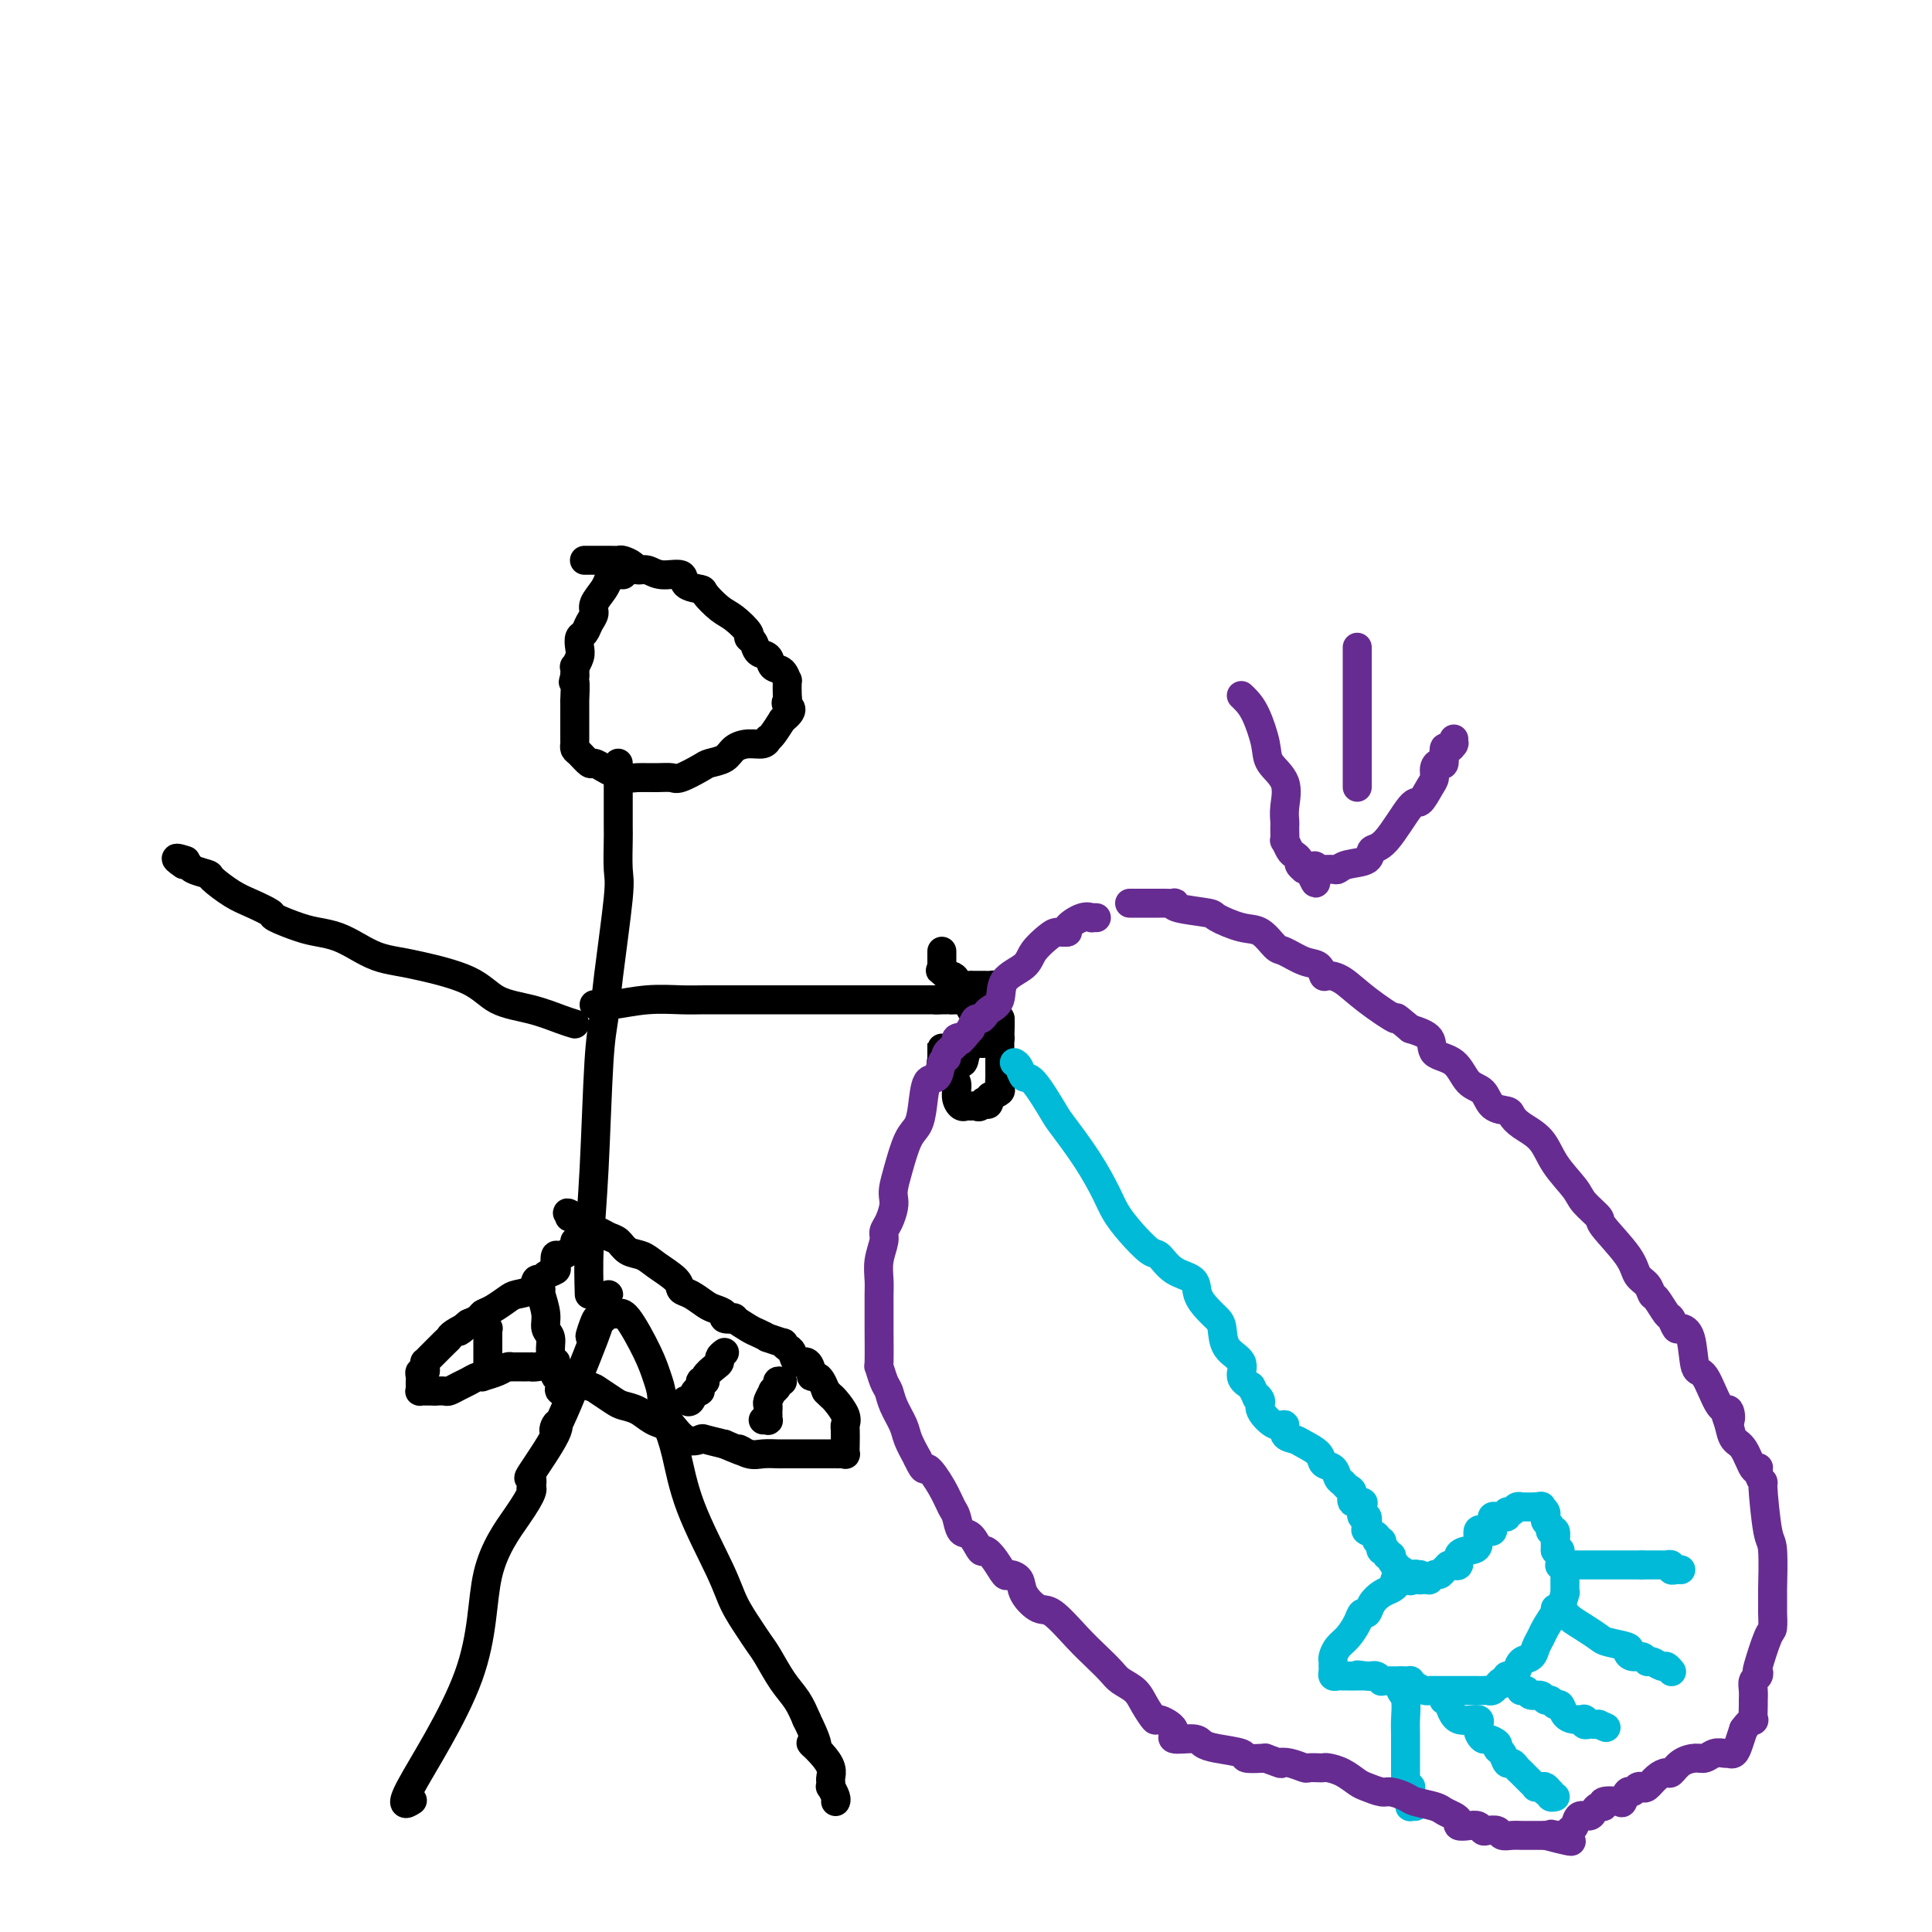 <svg viewBox='0 0 400 400' version='1.1' xmlns='http://www.w3.org/2000/svg' xmlns:xlink='http://www.w3.org/1999/xlink'><g fill='none' stroke='#000000' stroke-width='6' stroke-linecap='round' stroke-linejoin='round'><path d='M85,373c0.343,-0.211 0.686,-0.422 0,0c-0.686,0.422 -2.401,1.476 0,-3c2.401,-4.476 8.916,-14.482 12,-23c3.084,-8.518 2.735,-15.548 4,-21c1.265,-5.452 4.144,-9.326 6,-12c1.856,-2.674 2.688,-4.149 3,-5c0.312,-0.851 0.102,-1.078 0,-1c-0.102,0.078 -0.097,0.462 0,0c0.097,-0.462 0.286,-1.771 0,-2c-0.286,-0.229 -1.045,0.623 0,-1c1.045,-1.623 3.896,-5.719 5,-8c1.104,-2.281 0.461,-2.745 0,-2c-0.461,0.745 -0.739,2.701 1,-1c1.739,-3.701 5.497,-13.057 7,-17c1.503,-3.943 0.752,-2.471 0,-1'/><path d='M123,276c5.890,-15.189 1.616,-4.662 0,-1c-1.616,3.662 -0.573,0.459 0,-1c0.573,-1.459 0.676,-1.176 1,-1c0.324,0.176 0.871,0.243 1,0c0.129,-0.243 -0.158,-0.797 0,-1c0.158,-0.203 0.763,-0.054 1,0c0.237,0.054 0.106,0.012 0,0c-0.106,-0.012 -0.187,0.005 0,0c0.187,-0.005 0.641,-0.031 1,0c0.359,0.031 0.622,0.121 1,0c0.378,-0.121 0.871,-0.453 2,1c1.129,1.453 2.893,4.690 4,7c1.107,2.310 1.556,3.691 2,5c0.444,1.309 0.881,2.545 1,4c0.119,1.455 -0.081,3.129 0,4c0.081,0.871 0.443,0.938 1,2c0.557,1.062 1.308,3.120 2,6c0.692,2.880 1.326,6.581 3,11c1.674,4.419 4.387,9.555 6,13c1.613,3.445 2.126,5.198 3,7c0.874,1.802 2.111,3.654 3,5c0.889,1.346 1.432,2.187 2,3c0.568,0.813 1.163,1.599 2,3c0.837,1.401 1.918,3.416 3,5c1.082,1.584 2.166,2.738 3,4c0.834,1.262 1.417,2.631 2,4'/><path d='M167,356c3.850,7.859 1.477,5.506 1,5c-0.477,-0.506 0.944,0.835 2,2c1.056,1.165 1.746,2.153 2,3c0.254,0.847 0.072,1.554 0,2c-0.072,0.446 -0.033,0.631 0,1c0.033,0.369 0.061,0.922 0,1c-0.061,0.078 -0.212,-0.319 0,0c0.212,0.319 0.788,1.355 1,2c0.212,0.645 0.061,0.899 0,1c-0.061,0.101 -0.030,0.051 0,0'/><path d='M122,268c-0.090,-3.020 -0.180,-6.040 0,-10c0.180,-3.960 0.630,-8.861 1,-16c0.370,-7.139 0.659,-16.517 1,-22c0.341,-5.483 0.732,-7.070 1,-9c0.268,-1.930 0.411,-4.202 1,-9c0.589,-4.798 1.622,-12.120 2,-16c0.378,-3.880 0.101,-4.316 0,-6c-0.101,-1.684 -0.027,-4.615 0,-6c0.027,-1.385 0.007,-1.225 0,-3c-0.007,-1.775 -0.002,-5.484 0,-7c0.002,-1.516 0.001,-0.837 0,-1c-0.001,-0.163 -0.000,-1.168 0,-2c0.000,-0.832 0.000,-1.491 0,-2c-0.000,-0.509 -0.000,-0.868 0,-1c0.000,-0.132 0.000,-0.038 0,0c-0.000,0.038 -0.000,0.019 0,0'/><path d='M119,212c-0.771,-0.230 -1.543,-0.461 -3,-1c-1.457,-0.539 -3.600,-1.387 -6,-2c-2.400,-0.613 -5.058,-0.989 -7,-2c-1.942,-1.011 -3.170,-2.655 -6,-4c-2.830,-1.345 -7.264,-2.392 -10,-3c-2.736,-0.608 -3.775,-0.779 -5,-1c-1.225,-0.221 -2.636,-0.492 -4,-1c-1.364,-0.508 -2.682,-1.253 -4,-2c-1.318,-0.747 -2.637,-1.494 -4,-2c-1.363,-0.506 -2.770,-0.769 -4,-1c-1.230,-0.231 -2.284,-0.431 -4,-1c-1.716,-0.569 -4.093,-1.508 -5,-2c-0.907,-0.492 -0.345,-0.537 -1,-1c-0.655,-0.463 -2.526,-1.342 -4,-2c-1.474,-0.658 -2.552,-1.094 -4,-2c-1.448,-0.906 -3.266,-2.281 -4,-3c-0.734,-0.719 -0.382,-0.780 -1,-1c-0.618,-0.220 -2.205,-0.598 -3,-1c-0.795,-0.402 -0.799,-0.829 -1,-1c-0.201,-0.171 -0.601,-0.085 -1,0'/><path d='M38,179c-2.956,-1.933 -0.844,-1.267 0,-1c0.844,0.267 0.422,0.133 0,0'/><path d='M123,208c0.246,-0.030 0.493,-0.061 1,0c0.507,0.061 1.276,0.212 3,0c1.724,-0.212 4.405,-0.789 7,-1c2.595,-0.211 5.105,-0.057 7,0c1.895,0.057 3.175,0.015 5,0c1.825,-0.015 4.195,-0.004 6,0c1.805,0.004 3.043,0.001 4,0c0.957,-0.001 1.632,-0.000 3,0c1.368,0.000 3.430,0.000 5,0c1.570,-0.000 2.649,-0.000 4,0c1.351,0.000 2.974,0.000 4,0c1.026,-0.000 1.456,-0.000 3,0c1.544,0.000 4.203,0.000 6,0c1.797,-0.000 2.732,-0.000 4,0c1.268,0.000 2.867,0.000 4,0c1.133,-0.000 1.798,-0.000 2,0c0.202,0.000 -0.061,0.000 0,0c0.061,-0.000 0.446,-0.000 1,0c0.554,0.000 1.277,0.000 2,0'/><path d='M194,207c11.166,-0.155 3.581,-0.041 1,0c-2.581,0.041 -0.156,0.011 1,0c1.156,-0.011 1.045,-0.003 1,0c-0.045,0.003 -0.022,0.002 0,0'/><path d='M197,207c0.097,-0.009 0.194,-0.017 1,0c0.806,0.017 2.320,0.060 3,0c0.680,-0.060 0.525,-0.222 1,0c0.475,0.222 1.580,0.830 2,1c0.420,0.170 0.155,-0.097 0,0c-0.155,0.097 -0.199,0.557 0,1c0.199,0.443 0.642,0.867 1,1c0.358,0.133 0.632,-0.025 1,0c0.368,0.025 0.831,0.233 1,1c0.169,0.767 0.045,2.093 0,3c-0.045,0.907 -0.012,1.394 0,2c0.012,0.606 0.003,1.332 0,2c-0.003,0.668 0.001,1.278 0,2c-0.001,0.722 -0.006,1.555 0,2c0.006,0.445 0.022,0.501 0,1c-0.022,0.499 -0.083,1.442 0,2c0.083,0.558 0.309,0.731 0,1c-0.309,0.269 -1.155,0.635 -2,1'/><path d='M205,227c-0.333,2.796 -0.667,1.285 -1,1c-0.333,-0.285 -0.666,0.657 -1,1c-0.334,0.343 -0.668,0.087 -1,0c-0.332,-0.087 -0.662,-0.006 -1,0c-0.338,0.006 -0.686,-0.065 -1,0c-0.314,0.065 -0.596,0.264 -1,0c-0.404,-0.264 -0.931,-0.992 -1,-2c-0.069,-1.008 0.321,-2.295 0,-3c-0.321,-0.705 -1.354,-0.829 -2,-1c-0.646,-0.171 -0.905,-0.388 -1,-1c-0.095,-0.612 -0.025,-1.617 0,-2c0.025,-0.383 0.007,-0.144 0,0c-0.007,0.144 -0.002,0.192 0,0c0.002,-0.192 0.000,-0.623 0,-1c-0.000,-0.377 -0.000,-0.701 0,-1c0.000,-0.299 0.000,-0.574 0,-1c-0.000,-0.426 -0.000,-1.005 0,-1c0.000,0.005 0.000,0.594 0,1c-0.000,0.406 -0.002,0.631 0,1c0.002,0.369 0.006,0.884 0,1c-0.006,0.116 -0.024,-0.165 0,0c0.024,0.165 0.089,0.776 0,1c-0.089,0.224 -0.332,0.060 0,0c0.332,-0.060 1.238,-0.017 2,0c0.762,0.017 1.381,0.009 2,0'/><path d='M199,220c0.737,0.287 0.579,-0.995 1,-2c0.421,-1.005 1.422,-1.732 2,-2c0.578,-0.268 0.733,-0.076 1,0c0.267,0.076 0.646,0.035 1,0c0.354,-0.035 0.683,-0.065 1,0c0.317,0.065 0.621,0.225 1,0c0.379,-0.225 0.834,-0.833 1,-1c0.166,-0.167 0.044,0.109 0,0c-0.044,-0.109 -0.011,-0.604 0,-1c0.011,-0.396 0.000,-0.694 0,-1c-0.000,-0.306 0.011,-0.622 0,-1c-0.011,-0.378 -0.043,-0.818 0,-1c0.043,-0.182 0.163,-0.104 0,0c-0.163,0.104 -0.608,0.235 -1,0c-0.392,-0.235 -0.731,-0.837 -1,-1c-0.269,-0.163 -0.468,0.114 -1,0c-0.532,-0.114 -1.395,-0.619 -2,-1c-0.605,-0.381 -0.951,-0.637 -1,-1c-0.049,-0.363 0.198,-0.832 0,-1c-0.198,-0.168 -0.841,-0.035 -1,0c-0.159,0.035 0.168,-0.027 0,0c-0.168,0.027 -0.829,0.144 -1,0c-0.171,-0.144 0.147,-0.550 0,-1c-0.147,-0.450 -0.760,-0.944 -1,-1c-0.240,-0.056 -0.105,0.325 0,0c0.105,-0.325 0.182,-1.357 0,-2c-0.182,-0.643 -0.623,-0.898 -1,-1c-0.377,-0.102 -0.688,-0.051 -1,0'/><path d='M196,202c-1.928,-1.554 -1.249,-0.937 -1,-1c0.249,-0.063 0.067,-0.804 0,-1c-0.067,-0.196 -0.018,0.154 0,0c0.018,-0.154 0.005,-0.812 0,-1c-0.005,-0.188 -0.001,0.092 0,0c0.001,-0.092 0.000,-0.558 0,-1c-0.000,-0.442 -0.000,-0.862 0,-1c0.000,-0.138 0.000,0.006 0,0c-0.000,-0.006 -0.001,-0.161 0,0c0.001,0.161 0.002,0.638 0,1c-0.002,0.362 -0.008,0.607 0,1c0.008,0.393 0.028,0.932 0,1c-0.028,0.068 -0.105,-0.336 0,0c0.105,0.336 0.390,1.410 1,2c0.610,0.590 1.543,0.694 2,1c0.457,0.306 0.438,0.814 1,1c0.562,0.186 1.705,0.050 2,0c0.295,-0.050 -0.258,-0.013 0,0c0.258,0.013 1.327,0.003 2,0c0.673,-0.003 0.951,0.002 1,0c0.049,-0.002 -0.131,-0.011 0,0c0.131,0.011 0.574,0.041 1,0c0.426,-0.041 0.836,-0.155 1,0c0.164,0.155 0.082,0.577 0,1'/><path d='M206,205c1.701,1.094 0.453,0.828 0,1c-0.453,0.172 -0.111,0.782 0,1c0.111,0.218 -0.008,0.043 0,0c0.008,-0.043 0.143,0.045 0,0c-0.143,-0.045 -0.563,-0.222 -1,0c-0.437,0.222 -0.891,0.844 -1,1c-0.109,0.156 0.128,-0.154 0,0c-0.128,0.154 -0.622,0.773 -1,1c-0.378,0.227 -0.640,0.061 -1,0c-0.360,-0.061 -0.817,-0.017 -1,0c-0.183,0.017 -0.091,0.009 0,0'/><path d='M129,119c-0.446,-0.005 -0.892,-0.011 -1,0c-0.108,0.011 0.121,0.037 0,0c-0.121,-0.037 -0.592,-0.137 -1,0c-0.408,0.137 -0.753,0.512 -1,1c-0.247,0.488 -0.395,1.090 -1,2c-0.605,0.910 -1.669,2.127 -2,3c-0.331,0.873 0.069,1.403 0,2c-0.069,0.597 -0.606,1.262 -1,2c-0.394,0.738 -0.645,1.551 -1,2c-0.355,0.449 -0.813,0.536 -1,1c-0.187,0.464 -0.103,1.307 0,2c0.103,0.693 0.223,1.237 0,2c-0.223,0.763 -0.791,1.744 -1,2c-0.209,0.256 -0.060,-0.213 0,0c0.060,0.213 0.030,1.106 0,2'/><path d='M119,140c-0.619,2.292 -0.166,0.524 0,1c0.166,0.476 0.044,3.198 0,4c-0.044,0.802 -0.012,-0.315 0,0c0.012,0.315 0.003,2.063 0,3c-0.003,0.937 -0.001,1.064 0,1c0.001,-0.064 0.000,-0.319 0,0c-0.000,0.319 -0.001,1.213 0,2c0.001,0.787 0.002,1.466 0,2c-0.002,0.534 -0.008,0.921 0,1c0.008,0.079 0.029,-0.151 0,0c-0.029,0.151 -0.107,0.685 0,1c0.107,0.315 0.397,0.413 1,1c0.603,0.587 1.517,1.664 2,2c0.483,0.336 0.536,-0.068 1,0c0.464,0.068 1.338,0.607 2,1c0.662,0.393 1.112,0.641 2,1c0.888,0.359 2.214,0.830 3,1c0.786,0.170 1.034,0.039 2,0c0.966,-0.039 2.652,0.015 4,0c1.348,-0.015 2.357,-0.097 3,0c0.643,0.097 0.920,0.373 2,0c1.080,-0.373 2.963,-1.396 4,-2c1.037,-0.604 1.227,-0.788 2,-1c0.773,-0.212 2.130,-0.453 3,-1c0.870,-0.547 1.252,-1.400 2,-2c0.748,-0.600 1.863,-0.947 3,-1c1.137,-0.053 2.296,0.187 3,0c0.704,-0.187 0.951,-0.803 1,-1c0.049,-0.197 -0.102,0.024 0,0c0.102,-0.024 0.458,-0.293 1,-1c0.542,-0.707 1.271,-1.854 2,-3'/><path d='M162,149c2.857,-2.168 1.498,-2.589 1,-3c-0.498,-0.411 -0.135,-0.811 0,-1c0.135,-0.189 0.043,-0.168 0,-1c-0.043,-0.832 -0.038,-2.517 0,-3c0.038,-0.483 0.108,0.237 0,0c-0.108,-0.237 -0.396,-1.429 -1,-2c-0.604,-0.571 -1.525,-0.521 -2,-1c-0.475,-0.479 -0.503,-1.489 -1,-2c-0.497,-0.511 -1.463,-0.525 -2,-1c-0.537,-0.475 -0.646,-1.410 -1,-2c-0.354,-0.590 -0.953,-0.834 -1,-1c-0.047,-0.166 0.460,-0.254 0,-1c-0.460,-0.746 -1.886,-2.149 -3,-3c-1.114,-0.851 -1.917,-1.150 -3,-2c-1.083,-0.850 -2.446,-2.251 -3,-3c-0.554,-0.749 -0.298,-0.846 -1,-1c-0.702,-0.154 -2.363,-0.366 -3,-1c-0.637,-0.634 -0.250,-1.689 -1,-2c-0.750,-0.311 -2.639,0.123 -4,0c-1.361,-0.123 -2.196,-0.804 -3,-1c-0.804,-0.196 -1.579,0.091 -2,0c-0.421,-0.091 -0.488,-0.560 -1,-1c-0.512,-0.440 -1.467,-0.850 -2,-1c-0.533,-0.150 -0.643,-0.040 -1,0c-0.357,0.040 -0.961,0.011 -2,0c-1.039,-0.011 -2.513,-0.003 -3,0c-0.487,0.003 0.014,0.001 0,0c-0.014,-0.001 -0.542,-0.000 -1,0c-0.458,0.000 -0.845,0.000 -1,0c-0.155,-0.000 -0.077,-0.000 0,0'/></g>
<g fill='none' stroke='#00BAD8' stroke-width='6' stroke-linecap='round' stroke-linejoin='round'><path d='M210,220c0.340,0.181 0.679,0.362 1,1c0.321,0.638 0.623,1.732 1,2c0.377,0.268 0.829,-0.291 2,1c1.171,1.291 3.062,4.431 4,6c0.938,1.569 0.925,1.566 2,3c1.075,1.434 3.240,4.304 5,7c1.760,2.696 3.114,5.217 4,7c0.886,1.783 1.302,2.827 2,4c0.698,1.173 1.676,2.473 3,4c1.324,1.527 2.994,3.279 4,4c1.006,0.721 1.347,0.409 2,1c0.653,0.591 1.617,2.084 3,3c1.383,0.916 3.183,1.255 4,2c0.817,0.745 0.650,1.897 1,3c0.350,1.103 1.216,2.157 2,3c0.784,0.843 1.487,1.475 2,2c0.513,0.525 0.836,0.942 1,2c0.164,1.058 0.168,2.758 1,4c0.832,1.242 2.493,2.027 3,3c0.507,0.973 -0.141,2.135 0,3c0.141,0.865 1.070,1.432 2,2'/><path d='M259,287c2.012,3.815 1.041,2.351 1,2c-0.041,-0.351 0.849,0.410 1,1c0.151,0.590 -0.437,1.009 0,2c0.437,0.991 1.897,2.555 3,3c1.103,0.445 1.847,-0.229 2,0c0.153,0.229 -0.287,1.361 0,2c0.287,0.639 1.299,0.786 2,1c0.701,0.214 1.091,0.495 2,1c0.909,0.505 2.338,1.234 3,2c0.662,0.766 0.558,1.567 1,2c0.442,0.433 1.429,0.496 2,1c0.571,0.504 0.725,1.449 1,2c0.275,0.551 0.670,0.707 1,1c0.330,0.293 0.597,0.721 1,1c0.403,0.279 0.944,0.408 1,1c0.056,0.592 -0.374,1.645 0,2c0.374,0.355 1.551,0.011 2,0c0.449,-0.011 0.171,0.312 0,1c-0.171,0.688 -0.234,1.742 0,2c0.234,0.258 0.766,-0.281 1,0c0.234,0.281 0.172,1.381 0,2c-0.172,0.619 -0.452,0.757 0,1c0.452,0.243 1.637,0.591 2,1c0.363,0.409 -0.095,0.879 0,1c0.095,0.121 0.742,-0.107 1,0c0.258,0.107 0.125,0.550 0,1c-0.125,0.450 -0.244,0.908 0,1c0.244,0.092 0.849,-0.182 1,0c0.151,0.182 -0.152,0.818 0,1c0.152,0.182 0.758,-0.091 1,0c0.242,0.091 0.121,0.545 0,1'/><path d='M288,323c1.166,2.018 1.082,1.062 1,1c-0.082,-0.062 -0.162,0.768 0,1c0.162,0.232 0.565,-0.135 1,0c0.435,0.135 0.901,0.772 1,1c0.099,0.228 -0.171,0.047 0,0c0.171,-0.047 0.781,0.040 1,0c0.219,-0.040 0.048,-0.207 0,0c-0.048,0.207 0.028,0.787 0,1c-0.028,0.213 -0.162,0.057 0,0c0.162,-0.057 0.618,-0.015 1,0c0.382,0.015 0.691,0.004 1,0c0.309,-0.004 0.619,-0.001 1,0c0.381,0.001 0.833,0.000 1,0c0.167,-0.000 0.048,-0.000 0,0c-0.048,0.000 -0.024,0.000 0,0'/><path d='M296,327c-0.089,0.119 -0.179,0.238 0,0c0.179,-0.238 0.625,-0.833 1,-1c0.375,-0.167 0.679,0.095 1,0c0.321,-0.095 0.661,-0.548 1,-1'/><path d='M299,325c0.625,-0.538 0.688,-0.883 1,-1c0.312,-0.117 0.874,-0.007 1,0c0.126,0.007 -0.183,-0.090 0,0c0.183,0.090 0.857,0.367 1,0c0.143,-0.367 -0.245,-1.377 0,-2c0.245,-0.623 1.123,-0.861 2,-1c0.877,-0.139 1.755,-0.181 2,-1c0.245,-0.819 -0.141,-2.415 0,-3c0.141,-0.585 0.808,-0.160 1,0c0.192,0.160 -0.092,0.054 0,0c0.092,-0.054 0.560,-0.057 1,0c0.440,0.057 0.853,0.173 1,0c0.147,-0.173 0.028,-0.635 0,-1c-0.028,-0.365 0.035,-0.633 0,-1c-0.035,-0.367 -0.168,-0.835 0,-1c0.168,-0.165 0.636,-0.029 1,0c0.364,0.029 0.622,-0.048 1,0c0.378,0.048 0.876,0.223 1,0c0.124,-0.223 -0.125,-0.844 0,-1c0.125,-0.156 0.625,0.154 1,0c0.375,-0.154 0.625,-0.773 1,-1c0.375,-0.227 0.874,-0.061 1,0c0.126,0.061 -0.121,0.016 0,0c0.121,-0.016 0.609,-0.004 1,0c0.391,0.004 0.683,0.001 1,0c0.317,-0.001 0.658,-0.001 1,0'/><path d='M318,312c1.614,-0.313 1.150,-0.094 1,0c-0.150,0.094 0.013,0.063 0,0c-0.013,-0.063 -0.201,-0.157 0,0c0.201,0.157 0.790,0.567 1,1c0.210,0.433 0.041,0.891 0,1c-0.041,0.109 0.045,-0.131 0,0c-0.045,0.131 -0.222,0.631 0,1c0.222,0.369 0.844,0.606 1,1c0.156,0.394 -0.154,0.946 0,1c0.154,0.054 0.773,-0.388 1,0c0.227,0.388 0.061,1.607 0,2c-0.061,0.393 -0.016,-0.039 0,0c0.016,0.039 0.004,0.549 0,1c-0.004,0.451 -0.001,0.843 0,1c0.001,0.157 0.001,0.078 0,0'/><path d='M322,321c0.845,1.328 0.959,0.149 1,0c0.041,-0.149 0.010,0.731 0,1c-0.010,0.269 0.001,-0.072 0,0c-0.001,0.072 -0.014,0.558 0,1c0.014,0.442 0.056,0.841 0,1c-0.056,0.159 -0.211,0.080 0,0c0.211,-0.080 0.789,-0.161 1,0c0.211,0.161 0.057,0.563 0,1c-0.057,0.437 -0.015,0.908 0,1c0.015,0.092 0.004,-0.195 0,0c-0.004,0.195 -0.000,0.872 0,1c0.000,0.128 -0.003,-0.295 0,0c0.003,0.295 0.013,1.306 0,2c-0.013,0.694 -0.049,1.071 0,1c0.049,-0.071 0.182,-0.591 0,0c-0.182,0.591 -0.679,2.294 -1,3c-0.321,0.706 -0.466,0.417 -1,1c-0.534,0.583 -1.456,2.039 -2,3c-0.544,0.961 -0.709,1.427 -1,2c-0.291,0.573 -0.708,1.253 -1,2c-0.292,0.747 -0.459,1.559 -1,2c-0.541,0.441 -1.454,0.510 -2,1c-0.546,0.490 -0.724,1.401 -1,2c-0.276,0.599 -0.650,0.885 -1,1c-0.350,0.115 -0.675,0.057 -1,0'/><path d='M312,347c-1.658,2.410 -0.304,1.434 0,1c0.304,-0.434 -0.443,-0.327 -1,0c-0.557,0.327 -0.923,0.872 -1,1c-0.077,0.128 0.134,-0.162 0,0c-0.134,0.162 -0.612,0.775 -1,1c-0.388,0.225 -0.685,0.060 -1,0c-0.315,-0.060 -0.648,-0.016 -1,0c-0.352,0.016 -0.725,0.004 -1,0c-0.275,-0.004 -0.453,-0.001 -1,0c-0.547,0.001 -1.463,0.000 -2,0c-0.537,-0.000 -0.693,-0.000 -1,0c-0.307,0.000 -0.764,0.001 -1,0c-0.236,-0.001 -0.252,-0.003 -1,0c-0.748,0.003 -2.229,0.011 -3,0c-0.771,-0.011 -0.833,-0.041 -1,0c-0.167,0.041 -0.439,0.155 -1,0c-0.561,-0.155 -1.411,-0.577 -2,-1c-0.589,-0.423 -0.918,-0.845 -1,-1c-0.082,-0.155 0.084,-0.041 0,0c-0.084,0.041 -0.418,0.011 -1,0c-0.582,-0.011 -1.414,-0.003 -2,0c-0.586,0.003 -0.927,0.002 -1,0c-0.073,-0.002 0.121,-0.004 0,0c-0.121,0.004 -0.558,0.015 -1,0c-0.442,-0.015 -0.888,-0.057 -1,0c-0.112,0.057 0.111,0.211 0,0c-0.111,-0.211 -0.556,-0.789 -1,-1c-0.444,-0.211 -0.889,-0.057 -1,0c-0.111,0.057 0.111,0.016 0,0c-0.111,-0.016 -0.556,-0.008 -1,0'/><path d='M283,347c-3.726,-0.464 -1.040,-0.124 0,0c1.040,0.124 0.432,0.033 0,0c-0.432,-0.033 -0.690,-0.009 -1,0c-0.310,0.009 -0.671,0.002 -1,0c-0.329,-0.002 -0.627,-0.001 -1,0c-0.373,0.001 -0.821,-0.000 -1,0c-0.179,0.000 -0.090,0.001 0,0c0.090,-0.001 0.182,-0.003 0,0c-0.182,0.003 -0.637,0.012 -1,0c-0.363,-0.012 -0.633,-0.045 -1,0c-0.367,0.045 -0.831,0.168 -1,0c-0.169,-0.168 -0.043,-0.625 0,-1c0.043,-0.375 0.003,-0.666 0,-1c-0.003,-0.334 0.030,-0.712 0,-1c-0.030,-0.288 -0.124,-0.488 0,-1c0.124,-0.512 0.467,-1.337 1,-2c0.533,-0.663 1.255,-1.164 2,-2c0.745,-0.836 1.512,-2.006 2,-3c0.488,-0.994 0.697,-1.810 1,-2c0.303,-0.190 0.698,0.248 1,0c0.302,-0.248 0.509,-1.180 1,-2c0.491,-0.820 1.267,-1.526 2,-2c0.733,-0.474 1.423,-0.715 2,-1c0.577,-0.285 1.041,-0.612 1,-1c-0.041,-0.388 -0.588,-0.835 0,-1c0.588,-0.165 2.311,-0.047 3,0c0.689,0.047 0.345,0.024 0,0'/><path d='M292,327c2.276,-2.167 0.466,-0.584 0,0c-0.466,0.584 0.411,0.170 1,0c0.589,-0.170 0.890,-0.097 1,0c0.110,0.097 0.030,0.218 0,0c-0.030,-0.218 -0.008,-0.777 0,-1c0.008,-0.223 0.004,-0.112 0,0'/><path d='M299,352c-0.086,-0.019 -0.171,-0.038 0,0c0.171,0.038 0.599,0.133 1,1c0.401,0.867 0.775,2.505 2,3c1.225,0.495 3.303,-0.152 4,0c0.697,0.152 0.014,1.102 0,2c-0.014,0.898 0.640,1.745 1,2c0.360,0.255 0.425,-0.082 1,0c0.575,0.082 1.660,0.581 2,1c0.340,0.419 -0.063,0.756 0,1c0.063,0.244 0.593,0.393 1,1c0.407,0.607 0.690,1.672 1,2c0.310,0.328 0.647,-0.080 1,0c0.353,0.080 0.720,0.648 1,1c0.280,0.352 0.471,0.487 1,1c0.529,0.513 1.396,1.406 2,2c0.604,0.594 0.946,0.891 1,1c0.054,0.109 -0.182,0.029 0,0c0.182,-0.029 0.780,-0.008 1,0c0.220,0.008 0.063,0.002 0,0c-0.063,-0.002 -0.031,-0.001 0,0'/><path d='M319,370c3.338,2.720 1.683,0.518 1,0c-0.683,-0.518 -0.393,0.646 0,1c0.393,0.354 0.889,-0.101 1,0c0.111,0.101 -0.162,0.758 0,1c0.162,0.242 0.761,0.069 1,0c0.239,-0.069 0.120,-0.035 0,0'/><path d='M315,350c-0.097,0.033 -0.195,0.065 0,0c0.195,-0.065 0.682,-0.229 1,0c0.318,0.229 0.466,0.850 1,1c0.534,0.150 1.453,-0.172 2,0c0.547,0.172 0.723,0.837 1,1c0.277,0.163 0.654,-0.177 1,0c0.346,0.177 0.661,0.870 1,1c0.339,0.130 0.704,-0.305 1,0c0.296,0.305 0.524,1.349 1,2c0.476,0.651 1.198,0.910 2,1c0.802,0.090 1.682,0.010 2,0c0.318,-0.010 0.074,0.050 0,0c-0.074,-0.050 0.022,-0.210 0,0c-0.022,0.210 -0.160,0.788 0,1c0.160,0.212 0.620,0.057 1,0c0.380,-0.057 0.680,-0.016 1,0c0.320,0.016 0.660,0.008 1,0'/><path d='M331,357c2.667,1.167 1.333,0.583 0,0'/><path d='M322,333c0.321,0.441 0.643,0.881 1,1c0.357,0.119 0.751,-0.084 1,0c0.249,0.084 0.355,0.456 1,1c0.645,0.544 1.829,1.259 3,2c1.171,0.741 2.330,1.509 3,2c0.670,0.491 0.852,0.705 2,1c1.148,0.295 3.264,0.672 4,1c0.736,0.328 0.094,0.609 0,1c-0.094,0.391 0.360,0.893 1,1c0.640,0.107 1.467,-0.183 2,0c0.533,0.183 0.774,0.837 1,1c0.226,0.163 0.439,-0.167 1,0c0.561,0.167 1.471,0.829 2,1c0.529,0.171 0.678,-0.150 1,0c0.322,0.150 0.817,0.771 1,1c0.183,0.229 0.052,0.065 0,0c-0.052,-0.065 -0.026,-0.033 0,0'/><path d='M326,324c0.326,0.000 0.652,0.000 1,0c0.348,0.000 0.718,0.000 1,0c0.282,0.000 0.474,0.000 1,0c0.526,0.000 1.384,0.000 2,0c0.616,0.000 0.991,0.000 1,0c0.009,0.000 -0.347,0.000 0,0c0.347,0.000 1.398,0.000 2,0c0.602,0.000 0.754,0.000 1,0c0.246,0.000 0.587,0.000 1,0c0.413,0.000 0.898,0.000 1,0c0.102,0.000 -0.180,0.000 0,0c0.180,0.000 0.821,0.000 1,0c0.179,0.000 -0.106,-0.000 0,0c0.106,0.000 0.602,0.000 1,0c0.398,0.000 0.699,0.000 1,0'/><path d='M340,324c2.390,-0.000 1.365,-0.000 1,0c-0.365,0.000 -0.071,0.000 0,0c0.071,-0.000 -0.082,-0.001 0,0c0.082,0.001 0.399,0.004 1,0c0.601,-0.004 1.484,-0.015 2,0c0.516,0.015 0.664,0.057 1,0c0.336,-0.057 0.861,-0.211 1,0c0.139,0.211 -0.107,0.789 0,1c0.107,0.211 0.567,0.057 1,0c0.433,-0.057 0.838,-0.016 1,0c0.162,0.016 0.081,0.008 0,0'/><path d='M290,348c-0.113,0.719 -0.226,1.439 0,2c0.226,0.561 0.793,0.965 1,2c0.207,1.035 0.056,2.702 0,4c-0.056,1.298 -0.015,2.228 0,3c0.015,0.772 0.004,1.386 0,2c-0.004,0.614 -0.001,1.229 0,2c0.001,0.771 0.000,1.698 0,2c-0.000,0.302 0.000,-0.020 0,0c-0.000,0.020 -0.001,0.384 0,1c0.001,0.616 0.004,1.486 0,2c-0.004,0.514 -0.015,0.673 0,1c0.015,0.327 0.057,0.823 0,1c-0.057,0.177 -0.211,0.033 0,0c0.211,-0.033 0.789,0.043 1,0c0.211,-0.043 0.057,-0.204 0,0c-0.057,0.204 -0.016,0.773 0,1c0.016,0.227 0.008,0.114 0,0'/><path d='M292,371c0.311,4.027 0.087,2.596 0,2c-0.087,-0.596 -0.037,-0.356 0,0c0.037,0.356 0.061,0.827 0,1c-0.061,0.173 -0.209,0.046 0,0c0.209,-0.046 0.774,-0.013 1,0c0.226,0.013 0.113,0.007 0,0'/></g>
<g fill='none' stroke='#000000' stroke-width='6' stroke-linecap='round' stroke-linejoin='round'><path d='M119,257c0.060,0.344 0.121,0.687 0,1c-0.121,0.313 -0.423,0.595 -1,1c-0.577,0.405 -1.429,0.934 -2,1c-0.571,0.066 -0.860,-0.332 -1,0c-0.140,0.332 -0.132,1.394 0,2c0.132,0.606 0.388,0.758 0,1c-0.388,0.242 -1.420,0.576 -2,1c-0.580,0.424 -0.707,0.939 -1,1c-0.293,0.061 -0.754,-0.331 -1,0c-0.246,0.331 -0.279,1.384 -1,2c-0.721,0.616 -2.129,0.795 -3,1c-0.871,0.205 -1.206,0.436 -2,1c-0.794,0.564 -2.048,1.460 -3,2c-0.952,0.540 -1.602,0.722 -2,1c-0.398,0.278 -0.542,0.651 -1,1c-0.458,0.349 -1.229,0.675 -2,1'/><path d='M97,274c-3.523,2.810 -1.329,1.334 -1,1c0.329,-0.334 -1.207,0.473 -2,1c-0.793,0.527 -0.843,0.772 -1,1c-0.157,0.228 -0.420,0.439 -1,1c-0.580,0.561 -1.476,1.474 -2,2c-0.524,0.526 -0.675,0.667 -1,1c-0.325,0.333 -0.823,0.859 -1,1c-0.177,0.141 -0.033,-0.103 0,0c0.033,0.103 -0.044,0.553 0,1c0.044,0.447 0.208,0.889 0,1c-0.208,0.111 -0.788,-0.111 -1,0c-0.212,0.111 -0.057,0.555 0,1c0.057,0.445 0.014,0.890 0,1c-0.014,0.110 0.000,-0.114 0,0c-0.000,0.114 -0.016,0.566 0,1c0.016,0.434 0.062,0.848 0,1c-0.062,0.152 -0.233,0.041 0,0c0.233,-0.041 0.870,-0.011 1,0c0.130,0.011 -0.249,0.003 0,0c0.249,-0.003 1.124,-0.002 2,0'/><path d='M90,288c0.882,-0.013 1.588,-0.046 2,0c0.412,0.046 0.532,0.170 1,0c0.468,-0.170 1.286,-0.633 2,-1c0.714,-0.367 1.325,-0.637 2,-1c0.675,-0.363 1.413,-0.819 2,-1c0.587,-0.181 1.023,-0.087 1,0c-0.023,0.087 -0.505,0.167 0,0c0.505,-0.167 1.999,-0.581 3,-1c1.001,-0.419 1.511,-0.844 2,-1c0.489,-0.156 0.958,-0.042 1,0c0.042,0.042 -0.343,0.011 0,0c0.343,-0.011 1.414,-0.002 2,0c0.586,0.002 0.689,-0.001 1,0c0.311,0.001 0.832,0.007 1,0c0.168,-0.007 -0.018,-0.027 0,0c0.018,0.027 0.239,0.102 1,0c0.761,-0.102 2.061,-0.379 3,0c0.939,0.379 1.515,1.415 2,2c0.485,0.585 0.877,0.720 2,1c1.123,0.280 2.975,0.704 4,1c1.025,0.296 1.221,0.464 2,1c0.779,0.536 2.139,1.441 3,2c0.861,0.559 1.223,0.774 2,1c0.777,0.226 1.968,0.464 3,1c1.032,0.536 1.906,1.369 3,2c1.094,0.631 2.409,1.058 3,1c0.591,-0.058 0.457,-0.601 1,0c0.543,0.601 1.764,2.347 3,3c1.236,0.653 2.487,0.214 3,0c0.513,-0.214 0.290,-0.204 1,0c0.710,0.204 2.355,0.602 4,1'/><path d='M150,299c6.164,2.641 3.574,1.244 3,1c-0.574,-0.244 0.868,0.667 2,1c1.132,0.333 1.955,0.089 3,0c1.045,-0.089 2.311,-0.024 3,0c0.689,0.024 0.802,0.006 1,0c0.198,-0.006 0.483,-0.002 1,0c0.517,0.002 1.266,0.000 2,0c0.734,-0.000 1.452,-0.000 2,0c0.548,0.000 0.925,0.000 1,0c0.075,-0.000 -0.151,-0.000 0,0c0.151,0.000 0.681,0.000 1,0c0.319,-0.000 0.428,-0.000 1,0c0.572,0.000 1.606,0.000 2,0c0.394,-0.000 0.148,-0.000 0,0c-0.148,0.000 -0.197,0.001 0,0c0.197,-0.001 0.641,-0.005 1,0c0.359,0.005 0.632,0.019 1,0c0.368,-0.019 0.830,-0.070 1,0c0.170,0.070 0.047,0.263 0,0c-0.047,-0.263 -0.019,-0.981 0,-2c0.019,-1.019 0.030,-2.339 0,-3c-0.030,-0.661 -0.102,-0.663 0,-1c0.102,-0.337 0.378,-1.008 0,-2c-0.378,-0.992 -1.409,-2.306 -2,-3c-0.591,-0.694 -0.740,-0.770 -1,-1c-0.260,-0.230 -0.630,-0.615 -1,-1'/><path d='M171,288c-1.009,-2.698 -1.531,-2.942 -2,-3c-0.469,-0.058 -0.885,0.069 -1,0c-0.115,-0.069 0.072,-0.333 0,-1c-0.072,-0.667 -0.402,-1.738 -1,-2c-0.598,-0.262 -1.463,0.285 -2,0c-0.537,-0.285 -0.744,-1.401 -1,-2c-0.256,-0.599 -0.561,-0.681 -1,-1c-0.439,-0.319 -1.014,-0.873 -1,-1c0.014,-0.127 0.616,0.175 0,0c-0.616,-0.175 -2.450,-0.825 -3,-1c-0.550,-0.175 0.184,0.125 0,0c-0.184,-0.125 -1.287,-0.674 -2,-1c-0.713,-0.326 -1.037,-0.430 -2,-1c-0.963,-0.570 -2.566,-1.606 -3,-2c-0.434,-0.394 0.299,-0.146 0,0c-0.299,0.146 -1.630,0.190 -2,0c-0.370,-0.190 0.223,-0.614 0,-1c-0.223,-0.386 -1.261,-0.735 -2,-1c-0.739,-0.265 -1.177,-0.444 -2,-1c-0.823,-0.556 -2.029,-1.487 -3,-2c-0.971,-0.513 -1.706,-0.609 -2,-1c-0.294,-0.391 -0.148,-1.078 -1,-2c-0.852,-0.922 -2.703,-2.078 -4,-3c-1.297,-0.922 -2.039,-1.610 -3,-2c-0.961,-0.390 -2.141,-0.482 -3,-1c-0.859,-0.518 -1.396,-1.462 -2,-2c-0.604,-0.538 -1.275,-0.669 -2,-1c-0.725,-0.331 -1.504,-0.862 -2,-1c-0.496,-0.138 -0.711,0.117 -1,0c-0.289,-0.117 -0.654,-0.605 -1,-1c-0.346,-0.395 -0.673,-0.698 -1,-1'/><path d='M121,253c-6.504,-3.807 -2.265,-0.824 -1,0c1.265,0.824 -0.446,-0.511 -1,-1c-0.554,-0.489 0.047,-0.131 0,0c-0.047,0.131 -0.744,0.035 -1,0c-0.256,-0.035 -0.073,-0.010 0,0c0.073,0.010 0.037,0.005 0,0'/><path d='M100,272c0.000,0.000 0.100,0.100 0.1,0.1'/><path d='M100.1,272.1c0.009,0.176 -0.018,0.565 -0.1,0.9c-0.082,0.335 -0.218,0.616 0,1c0.218,0.384 0.790,0.873 1,1c0.210,0.127 0.056,-0.106 0,0c-0.056,0.106 -0.015,0.553 0,1c0.015,0.447 0.004,0.894 0,1c-0.004,0.106 -0.001,-0.130 0,0c0.001,0.130 0.000,0.626 0,1c-0.000,0.374 -0.000,0.626 0,1c0.000,0.374 0.000,0.871 0,1c-0.000,0.129 -0.000,-0.110 0,0c0.000,0.110 0.000,0.568 0,1c-0.000,0.432 -0.000,0.838 0,1c0.000,0.162 0.000,0.081 0,0'/><path d='M112,267c-0.122,0.050 -0.244,0.099 0,1c0.244,0.901 0.854,2.652 1,4c0.146,1.348 -0.171,2.293 0,3c0.171,0.707 0.831,1.177 1,2c0.169,0.823 -0.152,1.999 0,3c0.152,1.001 0.777,1.827 1,2c0.223,0.173 0.046,-0.308 0,0c-0.046,0.308 0.041,1.406 0,2c-0.041,0.594 -0.209,0.685 0,1c0.209,0.315 0.795,0.855 1,1c0.205,0.145 0.027,-0.105 0,0c-0.027,0.105 0.096,0.564 0,1c-0.096,0.436 -0.410,0.848 0,1c0.410,0.152 1.546,0.043 2,0c0.454,-0.043 0.227,-0.022 0,0'/><path d='M150,280c-0.436,0.326 -0.872,0.652 -1,1c-0.128,0.348 0.053,0.718 0,1c-0.053,0.282 -0.339,0.476 -1,1c-0.661,0.524 -1.697,1.378 -2,2c-0.303,0.622 0.126,1.011 0,1c-0.126,-0.011 -0.808,-0.424 -1,0c-0.192,0.424 0.106,1.683 0,2c-0.106,0.317 -0.617,-0.307 -1,0c-0.383,0.307 -0.639,1.546 -1,2c-0.361,0.454 -0.828,0.122 -1,0c-0.172,-0.122 -0.049,-0.035 0,0c0.049,0.035 0.025,0.017 0,0'/><path d='M162,286c-0.455,-0.079 -0.910,-0.158 -1,0c-0.090,0.158 0.186,0.553 0,1c-0.186,0.447 -0.834,0.946 -1,1c-0.166,0.054 0.152,-0.335 0,0c-0.152,0.335 -0.773,1.395 -1,2c-0.227,0.605 -0.061,0.754 0,1c0.061,0.246 0.017,0.588 0,1c-0.017,0.412 -0.008,0.895 0,1c0.008,0.105 0.016,-0.168 0,0c-0.016,0.168 -0.056,0.777 0,1c0.056,0.223 0.207,0.060 0,0c-0.207,-0.060 -0.774,-0.017 -1,0c-0.226,0.017 -0.113,0.009 0,0'/></g>
<g fill='none' stroke='#672C91' stroke-width='6' stroke-linecap='round' stroke-linejoin='round'><path d='M227,190c-0.458,-0.014 -0.916,-0.028 -1,0c-0.084,0.028 0.206,0.098 0,0c-0.206,-0.098 -0.907,-0.365 -2,0c-1.093,0.365 -2.576,1.360 -3,2c-0.424,0.640 0.212,0.923 0,1c-0.212,0.077 -1.273,-0.052 -2,0c-0.727,0.052 -1.121,0.286 -2,1c-0.879,0.714 -2.242,1.907 -3,3c-0.758,1.093 -0.910,2.085 -2,3c-1.090,0.915 -3.118,1.752 -4,3c-0.882,1.248 -0.617,2.907 -1,4c-0.383,1.093 -1.412,1.619 -2,2c-0.588,0.381 -0.735,0.618 -1,1c-0.265,0.382 -0.648,0.911 -1,1c-0.352,0.089 -0.672,-0.260 -1,0c-0.328,0.260 -0.664,1.130 -1,2'/><path d='M201,213c-2.859,3.401 -2.005,2.403 -2,2c0.005,-0.403 -0.839,-0.212 -1,0c-0.161,0.212 0.361,0.447 0,1c-0.361,0.553 -1.606,1.426 -2,2c-0.394,0.574 0.063,0.849 0,1c-0.063,0.151 -0.646,0.180 -1,1c-0.354,0.820 -0.479,2.432 -1,3c-0.521,0.568 -1.439,0.090 -2,1c-0.561,0.910 -0.767,3.206 -1,5c-0.233,1.794 -0.493,3.086 -1,4c-0.507,0.914 -1.259,1.451 -2,3c-0.741,1.549 -1.469,4.109 -2,6c-0.531,1.891 -0.864,3.112 -1,4c-0.136,0.888 -0.074,1.444 0,2c0.074,0.556 0.160,1.113 0,2c-0.160,0.887 -0.565,2.103 -1,3c-0.435,0.897 -0.901,1.475 -1,2c-0.099,0.525 0.170,0.997 0,2c-0.170,1.003 -0.778,2.536 -1,4c-0.222,1.464 -0.059,2.860 0,4c0.059,1.140 0.015,2.026 0,3c-0.015,0.974 -0.001,2.036 0,3c0.001,0.964 -0.011,1.829 0,4c0.011,2.171 0.043,5.647 0,7c-0.043,1.353 -0.162,0.582 0,1c0.162,0.418 0.606,2.025 1,3c0.394,0.975 0.738,1.316 1,2c0.262,0.684 0.441,1.709 1,3c0.559,1.291 1.497,2.848 2,4c0.503,1.152 0.572,1.901 1,3c0.428,1.099 1.214,2.550 2,4'/><path d='M190,302c1.537,3.364 1.381,1.774 2,2c0.619,0.226 2.014,2.268 3,4c0.986,1.732 1.564,3.155 2,4c0.436,0.845 0.732,1.111 1,2c0.268,0.889 0.508,2.400 1,3c0.492,0.600 1.235,0.288 2,1c0.765,0.712 1.552,2.450 2,3c0.448,0.550 0.558,-0.086 1,0c0.442,0.086 1.216,0.893 2,2c0.784,1.107 1.578,2.515 2,3c0.422,0.485 0.470,0.049 1,0c0.530,-0.049 1.541,0.290 2,1c0.459,0.710 0.366,1.793 1,3c0.634,1.207 1.994,2.540 3,3c1.006,0.460 1.658,0.049 3,1c1.342,0.951 3.375,3.265 5,5c1.625,1.735 2.844,2.890 4,4c1.156,1.110 2.251,2.176 3,3c0.749,0.824 1.154,1.407 2,2c0.846,0.593 2.134,1.198 3,2c0.866,0.802 1.311,1.802 2,3c0.689,1.198 1.624,2.593 2,3c0.376,0.407 0.194,-0.175 1,0c0.806,0.175 2.601,1.108 3,2c0.399,0.892 -0.596,1.744 0,2c0.596,0.256 2.784,-0.085 4,0c1.216,0.085 1.461,0.597 2,1c0.539,0.403 1.371,0.696 3,1c1.629,0.304 4.054,0.620 5,1c0.946,0.380 0.413,0.823 1,1c0.587,0.177 2.293,0.089 4,0'/><path d='M262,364c4.163,1.480 3.069,1.181 3,1c-0.069,-0.181 0.885,-0.245 2,0c1.115,0.245 2.391,0.797 3,1c0.609,0.203 0.550,0.056 1,0c0.450,-0.056 1.409,-0.022 2,0c0.591,0.022 0.815,0.033 1,0c0.185,-0.033 0.333,-0.110 1,0c0.667,0.110 1.854,0.407 3,1c1.146,0.593 2.251,1.482 3,2c0.749,0.518 1.143,0.663 2,1c0.857,0.337 2.176,0.864 3,1c0.824,0.136 1.151,-0.118 2,0c0.849,0.118 2.220,0.609 3,1c0.780,0.391 0.970,0.682 2,1c1.030,0.318 2.901,0.663 4,1c1.099,0.337 1.424,0.665 2,1c0.576,0.335 1.401,0.677 2,1c0.599,0.323 0.973,0.626 1,1c0.027,0.374 -0.292,0.818 0,1c0.292,0.182 1.195,0.100 2,0c0.805,-0.100 1.510,-0.219 2,0c0.490,0.219 0.764,0.777 1,1c0.236,0.223 0.435,0.112 1,0c0.565,-0.112 1.497,-0.226 2,0c0.503,0.226 0.577,0.793 1,1c0.423,0.207 1.195,0.056 2,0c0.805,-0.056 1.644,-0.015 2,0c0.356,0.015 0.229,0.004 1,0c0.771,-0.004 2.438,-0.001 3,0c0.562,0.001 0.018,0.000 0,0c-0.018,-0.000 0.491,-0.000 1,0'/><path d='M320,380c9.398,2.458 3.895,0.604 2,0c-1.895,-0.604 -0.180,0.041 1,0c1.180,-0.041 1.825,-0.767 2,-1c0.175,-0.233 -0.122,0.026 0,0c0.122,-0.026 0.662,-0.337 1,-1c0.338,-0.663 0.473,-1.679 1,-2c0.527,-0.321 1.445,0.054 2,0c0.555,-0.054 0.748,-0.537 1,-1c0.252,-0.463 0.564,-0.907 1,-1c0.436,-0.093 0.995,0.163 1,0c0.005,-0.163 -0.546,-0.747 0,-1c0.546,-0.253 2.188,-0.177 3,0c0.812,0.177 0.795,0.453 1,0c0.205,-0.453 0.631,-1.636 1,-2c0.369,-0.364 0.679,0.092 1,0c0.321,-0.092 0.653,-0.733 1,-1c0.347,-0.267 0.708,-0.161 1,0c0.292,0.161 0.514,0.376 1,0c0.486,-0.376 1.236,-1.345 2,-2c0.764,-0.655 1.541,-0.998 2,-1c0.459,-0.002 0.598,0.335 1,0c0.402,-0.335 1.067,-1.344 2,-2c0.933,-0.656 2.135,-0.960 3,-1c0.865,-0.040 1.394,0.185 2,0c0.606,-0.185 1.290,-0.780 2,-1c0.710,-0.220 1.447,-0.064 2,0c0.553,0.064 0.922,0.037 1,0c0.078,-0.037 -0.134,-0.082 0,0c0.134,0.082 0.613,0.291 1,0c0.387,-0.291 0.682,-1.083 1,-2c0.318,-0.917 0.659,-1.958 1,-3'/><path d='M361,358c0.917,-1.273 1.710,-1.954 2,-2c0.290,-0.046 0.077,0.545 0,0c-0.077,-0.545 -0.017,-2.226 0,-3c0.017,-0.774 -0.009,-0.643 0,-1c0.009,-0.357 0.053,-1.204 0,-2c-0.053,-0.796 -0.204,-1.541 0,-2c0.204,-0.459 0.762,-0.631 1,-1c0.238,-0.369 0.155,-0.933 0,-1c-0.155,-0.067 -0.381,0.364 0,-1c0.381,-1.364 1.370,-4.522 2,-6c0.630,-1.478 0.901,-1.275 1,-2c0.099,-0.725 0.027,-2.379 0,-3c-0.027,-0.621 -0.007,-0.208 0,0c0.007,0.208 0.002,0.210 0,0c-0.002,-0.210 -0.000,-0.632 0,-1c0.000,-0.368 -0.000,-0.683 0,-1c0.000,-0.317 0.001,-0.635 0,-1c-0.001,-0.365 -0.003,-0.776 0,-1c0.003,-0.224 0.011,-0.261 0,0c-0.011,0.261 -0.040,0.822 0,-1c0.040,-1.822 0.151,-6.025 0,-8c-0.151,-1.975 -0.562,-1.720 -1,-4c-0.438,-2.280 -0.901,-7.095 -1,-9c-0.099,-1.905 0.167,-0.899 0,-1c-0.167,-0.101 -0.769,-1.309 -1,-2c-0.231,-0.691 -0.093,-0.866 0,-1c0.093,-0.134 0.141,-0.226 0,0c-0.141,0.226 -0.471,0.772 -1,0c-0.529,-0.772 -1.258,-2.862 -2,-4c-0.742,-1.138 -1.498,-1.325 -2,-2c-0.502,-0.675 -0.751,-1.837 -1,-3'/><path d='M358,295c-1.414,-4.118 -0.449,-1.413 0,-1c0.449,0.413 0.381,-1.465 0,-2c-0.381,-0.535 -1.076,0.273 -2,-1c-0.924,-1.273 -2.079,-4.626 -3,-6c-0.921,-1.374 -1.609,-0.768 -2,-2c-0.391,-1.232 -0.485,-4.303 -1,-6c-0.515,-1.697 -1.451,-2.021 -2,-2c-0.549,0.021 -0.711,0.385 -1,0c-0.289,-0.385 -0.706,-1.521 -1,-2c-0.294,-0.479 -0.464,-0.301 -1,-1c-0.536,-0.699 -1.439,-2.274 -2,-3c-0.561,-0.726 -0.782,-0.604 -1,-1c-0.218,-0.396 -0.434,-1.309 -1,-2c-0.566,-0.691 -1.482,-1.161 -2,-2c-0.518,-0.839 -0.636,-2.046 -2,-4c-1.364,-1.954 -3.972,-4.653 -5,-6c-1.028,-1.347 -0.476,-1.340 -1,-2c-0.524,-0.660 -2.125,-1.986 -3,-3c-0.875,-1.014 -1.022,-1.714 -2,-3c-0.978,-1.286 -2.785,-3.157 -4,-5c-1.215,-1.843 -1.838,-3.658 -3,-5c-1.162,-1.342 -2.863,-2.212 -4,-3c-1.137,-0.788 -1.712,-1.493 -2,-2c-0.288,-0.507 -0.291,-0.815 -1,-1c-0.709,-0.185 -2.124,-0.247 -3,-1c-0.876,-0.753 -1.212,-2.197 -2,-3c-0.788,-0.803 -2.026,-0.964 -3,-2c-0.974,-1.036 -1.684,-2.948 -3,-4c-1.316,-1.052 -3.239,-1.245 -4,-2c-0.761,-0.755 -0.360,-2.073 -1,-3c-0.640,-0.927 -2.320,-1.464 -4,-2'/><path d='M292,213c-4.562,-3.828 -2.465,-1.900 -3,-2c-0.535,-0.100 -3.700,-2.230 -6,-4c-2.300,-1.770 -3.734,-3.180 -5,-4c-1.266,-0.820 -2.363,-1.050 -3,-1c-0.637,0.050 -0.813,0.380 -1,0c-0.187,-0.380 -0.384,-1.472 -1,-2c-0.616,-0.528 -1.650,-0.494 -3,-1c-1.350,-0.506 -3.017,-1.554 -4,-2c-0.983,-0.446 -1.281,-0.291 -2,-1c-0.719,-0.709 -1.860,-2.284 -3,-3c-1.140,-0.716 -2.278,-0.574 -4,-1c-1.722,-0.426 -4.029,-1.421 -5,-2c-0.971,-0.579 -0.607,-0.744 -2,-1c-1.393,-0.256 -4.544,-0.605 -6,-1c-1.456,-0.395 -1.216,-0.838 -1,-1c0.216,-0.162 0.409,-0.043 0,0c-0.409,0.043 -1.420,0.012 -2,0c-0.580,-0.012 -0.728,-0.003 -1,0c-0.272,0.003 -0.669,0.001 -1,0c-0.331,-0.001 -0.595,-0.000 -1,0c-0.405,0.000 -0.949,0.000 -1,0c-0.051,-0.000 0.392,-0.000 0,0c-0.392,0.000 -1.621,0.000 -2,0c-0.379,-0.000 0.090,-0.000 0,0c-0.090,0.000 -0.740,0.000 -1,0c-0.260,-0.000 -0.130,-0.000 0,0'/><path d='M281,134c0.000,0.266 0.000,0.531 0,1c0.000,0.469 0.000,1.141 0,2c0.000,0.859 0.000,1.906 0,4c0.000,2.094 0.000,5.234 0,7c0.000,1.766 0.000,2.156 0,3c0.000,0.844 0.000,2.142 0,3c0.000,0.858 0.000,1.277 0,2c0.000,0.723 0.000,1.752 0,2c0.000,0.248 0.000,-0.284 0,0c0.000,0.284 0.000,1.382 0,2c0.000,0.618 0.000,0.754 0,1c0.000,0.246 -0.000,0.602 0,1c0.000,0.398 0.000,0.838 0,1c0.000,0.162 0.000,0.046 0,0c0.000,-0.046 0.000,-0.023 0,0'/><path d='M257,144c0.255,0.239 0.510,0.477 1,1c0.490,0.523 1.213,1.329 2,3c0.787,1.671 1.636,4.206 2,6c0.364,1.794 0.241,2.848 1,4c0.759,1.152 2.399,2.401 3,4c0.601,1.599 0.161,3.547 0,5c-0.161,1.453 -0.044,2.412 0,3c0.044,0.588 0.015,0.805 0,1c-0.015,0.195 -0.015,0.367 0,1c0.015,0.633 0.047,1.728 0,2c-0.047,0.272 -0.171,-0.278 0,0c0.171,0.278 0.638,1.385 1,2c0.362,0.615 0.619,0.739 1,1c0.381,0.261 0.886,0.658 1,1c0.114,0.342 -0.163,0.627 0,1c0.163,0.373 0.765,0.832 1,1c0.235,0.168 0.102,0.045 0,0c-0.102,-0.045 -0.172,-0.013 0,0c0.172,0.013 0.586,0.006 1,0'/><path d='M271,180c2.329,5.569 1.153,1.492 1,0c-0.153,-1.492 0.718,-0.399 1,0c0.282,0.399 -0.026,0.104 0,0c0.026,-0.104 0.386,-0.015 1,0c0.614,0.015 1.483,-0.042 2,0c0.517,0.042 0.681,0.182 1,0c0.319,-0.182 0.793,-0.688 2,-1c1.207,-0.312 3.149,-0.431 4,-1c0.851,-0.569 0.613,-1.588 1,-2c0.387,-0.412 1.400,-0.218 3,-2c1.600,-1.782 3.787,-5.542 5,-7c1.213,-1.458 1.452,-0.616 2,-1c0.548,-0.384 1.405,-1.995 2,-3c0.595,-1.005 0.929,-1.405 1,-2c0.071,-0.595 -0.122,-1.384 0,-2c0.122,-0.616 0.558,-1.058 1,-1c0.442,0.058 0.889,0.618 1,0c0.111,-0.618 -0.114,-2.413 0,-3c0.114,-0.587 0.566,0.035 1,0c0.434,-0.035 0.848,-0.728 1,-1c0.152,-0.272 0.041,-0.125 0,0c-0.041,0.125 -0.011,0.226 0,0c0.011,-0.226 0.003,-0.779 0,-1c-0.003,-0.221 -0.002,-0.111 0,0'/></g>
</svg>